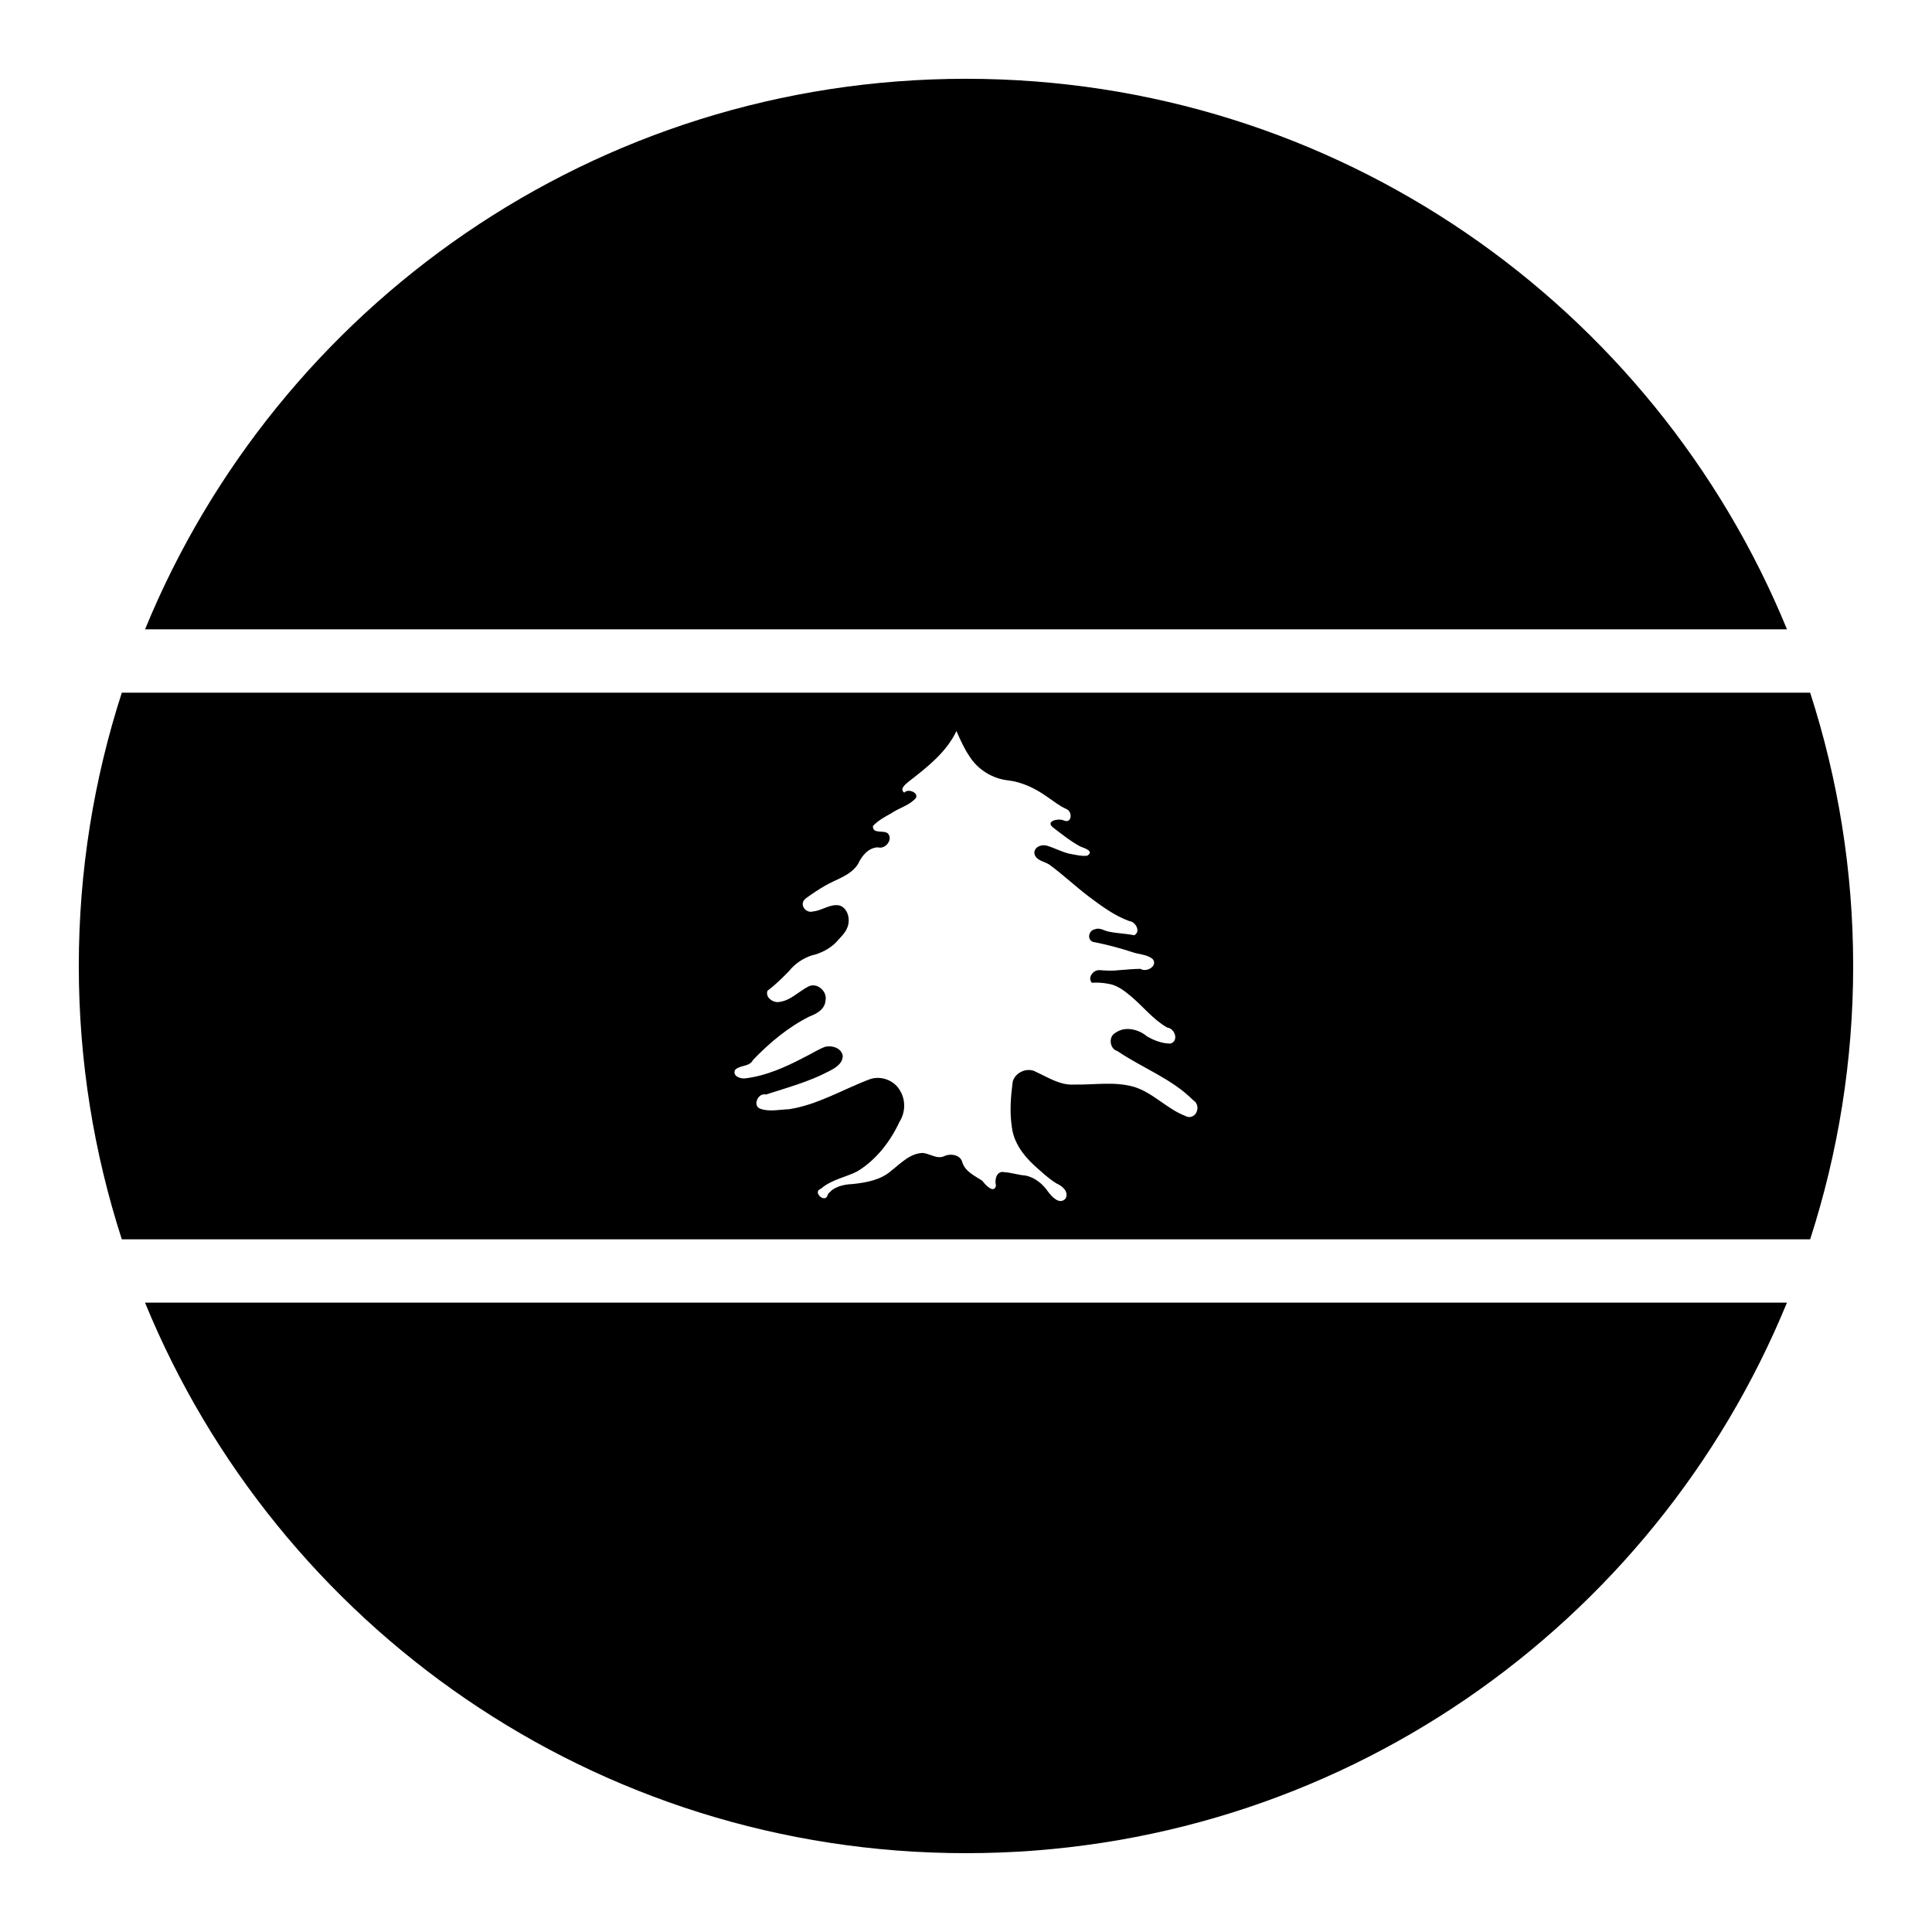 <?xml version="1.0" encoding="UTF-8"?>
<!-- Uploaded to: SVG Repo, www.svgrepo.com, Generator: SVG Repo Mixer Tools -->
<svg fill="#000000" width="800px" height="800px" version="1.1" viewBox="144 144 512 512" xmlns="http://www.w3.org/2000/svg">
 <g>
  <path d="m176.28 327.57c-7.371 22.82-11.398 47.141-11.398 72.43 0 25.285 4.027 49.609 11.398 72.426h447.43c7.371-22.816 11.398-47.141 11.398-72.426 0-25.289-4.027-49.609-11.398-72.43zm221.21 10.129v0.062c0.984 2.266 1.996 4.547 3.383 6.602 2.238 3.602 6.18 6.035 10.395 6.457 3.758 0.477 7.211 2.188 10.27 4.363 1.691 1.148 3.301 2.465 5.168 3.262 1.582 0.777 1.34 3.883-0.781 2.992-1.266-0.656-4.945 0.082-2.949 1.785 2.359 1.793 4.676 3.688 7.297 5.102 1.016 0.43 3.832 1.207 1.867 2.441-1.551 0.199-3.211-0.262-4.82-0.535-2.047-0.508-3.914-1.531-5.922-2.129-1.418-0.398-3.406 0.371-3.281 2.07 0.352 1.844 2.551 2.082 3.894 2.91 3.703 2.688 7.023 5.879 10.68 8.629 3.312 2.465 6.699 4.996 10.621 6.398 1.66 0.156 3.086 2.848 1.25 3.75-2.168-0.473-4.414-0.48-6.582-0.941-1.27-0.16-2.406-1.172-3.731-0.676-2.016 0.332-2.297 3.348 0 3.484 3.289 0.664 6.527 1.512 9.719 2.562 1.812 0.684 4.016 0.574 5.535 1.906 1.391 1.805-1.699 3.609-3.242 2.562-1.906 0.008-3.793 0.211-5.699 0.348-1.699 0.234-3.398 0.117-5.102 0-1.664-0.176-3.375 1.945-2.094 3.34 1.371-0.094 2.75-0.023 4.102 0.227 2.473 0.305 4.492 1.867 6.336 3.426 3.195 2.707 5.84 6.137 9.531 8.219 2.035 0.246 3.137 3.531 0.859 4.242-2.219 0-4.359-0.816-6.25-1.926-2.242-1.891-5.82-2.758-8.344-0.922-1.922 0.965-1.547 4.312 0.531 4.836 6.602 4.5 14.406 7.301 20.113 13.059 1.016 0.605 1.367 1.957 0.879 3.016-0.402 1.141-1.809 1.82-2.91 1.148-4.922-1.848-8.539-6.117-13.59-7.707-5.195-1.543-10.656-0.523-15.973-0.637-3.676 0.227-6.856-1.879-10.062-3.344-2.281-1.352-5.559 0.055-6.215 2.606-0.516 3.961-0.836 8-0.223 11.973 0.453 3.981 2.926 7.379 5.781 10.043 1.938 1.73 3.832 3.547 6.047 4.922 1.52 0.652 3.375 2.184 2.398 4.016-1.578 1.773-3.688-0.527-4.652-1.863-1.41-2.047-3.469-3.731-5.945-4.246-1.863-0.113-3.652-0.773-5.516-0.879-2.137-0.543-2.758 1.938-2.316 3.566-0.547 2.281-2.914-0.305-3.629-1.312-1.973-1.293-4.469-2.383-5.269-4.797-0.438-2.059-3.078-2.508-4.754-1.742-1.922 0.922-3.793-0.602-5.68-0.82-3.418 0.043-5.887 2.742-8.406 4.695-2.805 2.5-6.656 3.148-10.27 3.547-2.406 0.086-5.059 0.695-6.559 2.746-0.547 2.684-4.305-0.688-1.805-1.516 2.703-2.394 6.398-2.988 9.551-4.551 5.027-3.031 8.773-7.875 11.234-13.141 1.559-2.418 1.703-5.691 0.227-8.18-1.473-2.801-4.996-4.144-7.973-3.18-7.172 2.684-13.879 6.82-21.547 7.996-2.481 0.062-5.059 0.727-7.484-0.102-2.293-0.668-0.715-4.383 1.375-3.793 5.582-1.812 11.32-3.344 16.543-6.09 1.695-0.844 3.836-2.023 3.836-4.18-0.324-2.051-2.84-2.84-4.637-2.398-1.91 0.699-3.633 1.863-5.473 2.746-4.945 2.602-10.164 4.965-15.762 5.637-1.305 0.168-3.496-0.672-2.625-2.297 1.336-1.281 3.812-0.742 4.715-2.582 4.359-4.551 9.285-8.676 14.945-11.52 1.922-0.711 4.086-1.891 4.262-4.203 0.559-2.379-2.125-4.844-4.406-3.812-2.75 1.355-4.992 4-8.223 4.199-1.531 0.047-3.375-1.371-2.727-3.031 2.062-1.508 3.867-3.34 5.66-5.148 1.543-1.945 3.652-3.394 6.008-4.18 2.434-0.555 4.75-1.715 6.516-3.508 1.09-1.266 2.453-2.414 3.016-4.035 0.758-2.027 0.129-4.922-2.09-5.699-2.453-0.535-4.586 1.324-6.949 1.559-2.195 0.684-3.988-2.098-1.93-3.508 1.598-1.168 3.266-2.281 4.981-3.281 3-1.746 6.766-2.664 8.754-5.738 0.961-2.133 2.727-4.344 5.269-4.449 1.988 0.625 4.141-2.09 2.625-3.711-1.164-0.93-4.031 0.289-3.938-1.945 1.367-1.434 3.117-2.41 4.84-3.344 1.941-1.352 4.34-1.949 6.086-3.586 1.953-1.473-1.398-3.277-2.621-1.906-1.43-1.02 0.539-2.363 1.332-3.055 4.816-3.727 9.848-7.672 12.523-13.305z"/>
  <path d="m400 164.88c98.352 0 182.46 60.27 217.57 145.9h-435.13c35.109-85.629 119.21-145.9 217.57-145.9z"/>
  <path d="m182.43 489.21h435.13c-35.105 85.629-119.21 145.9-217.56 145.9-98.352 0-182.46-60.27-217.57-145.9z"/>
 </g>
</svg>
